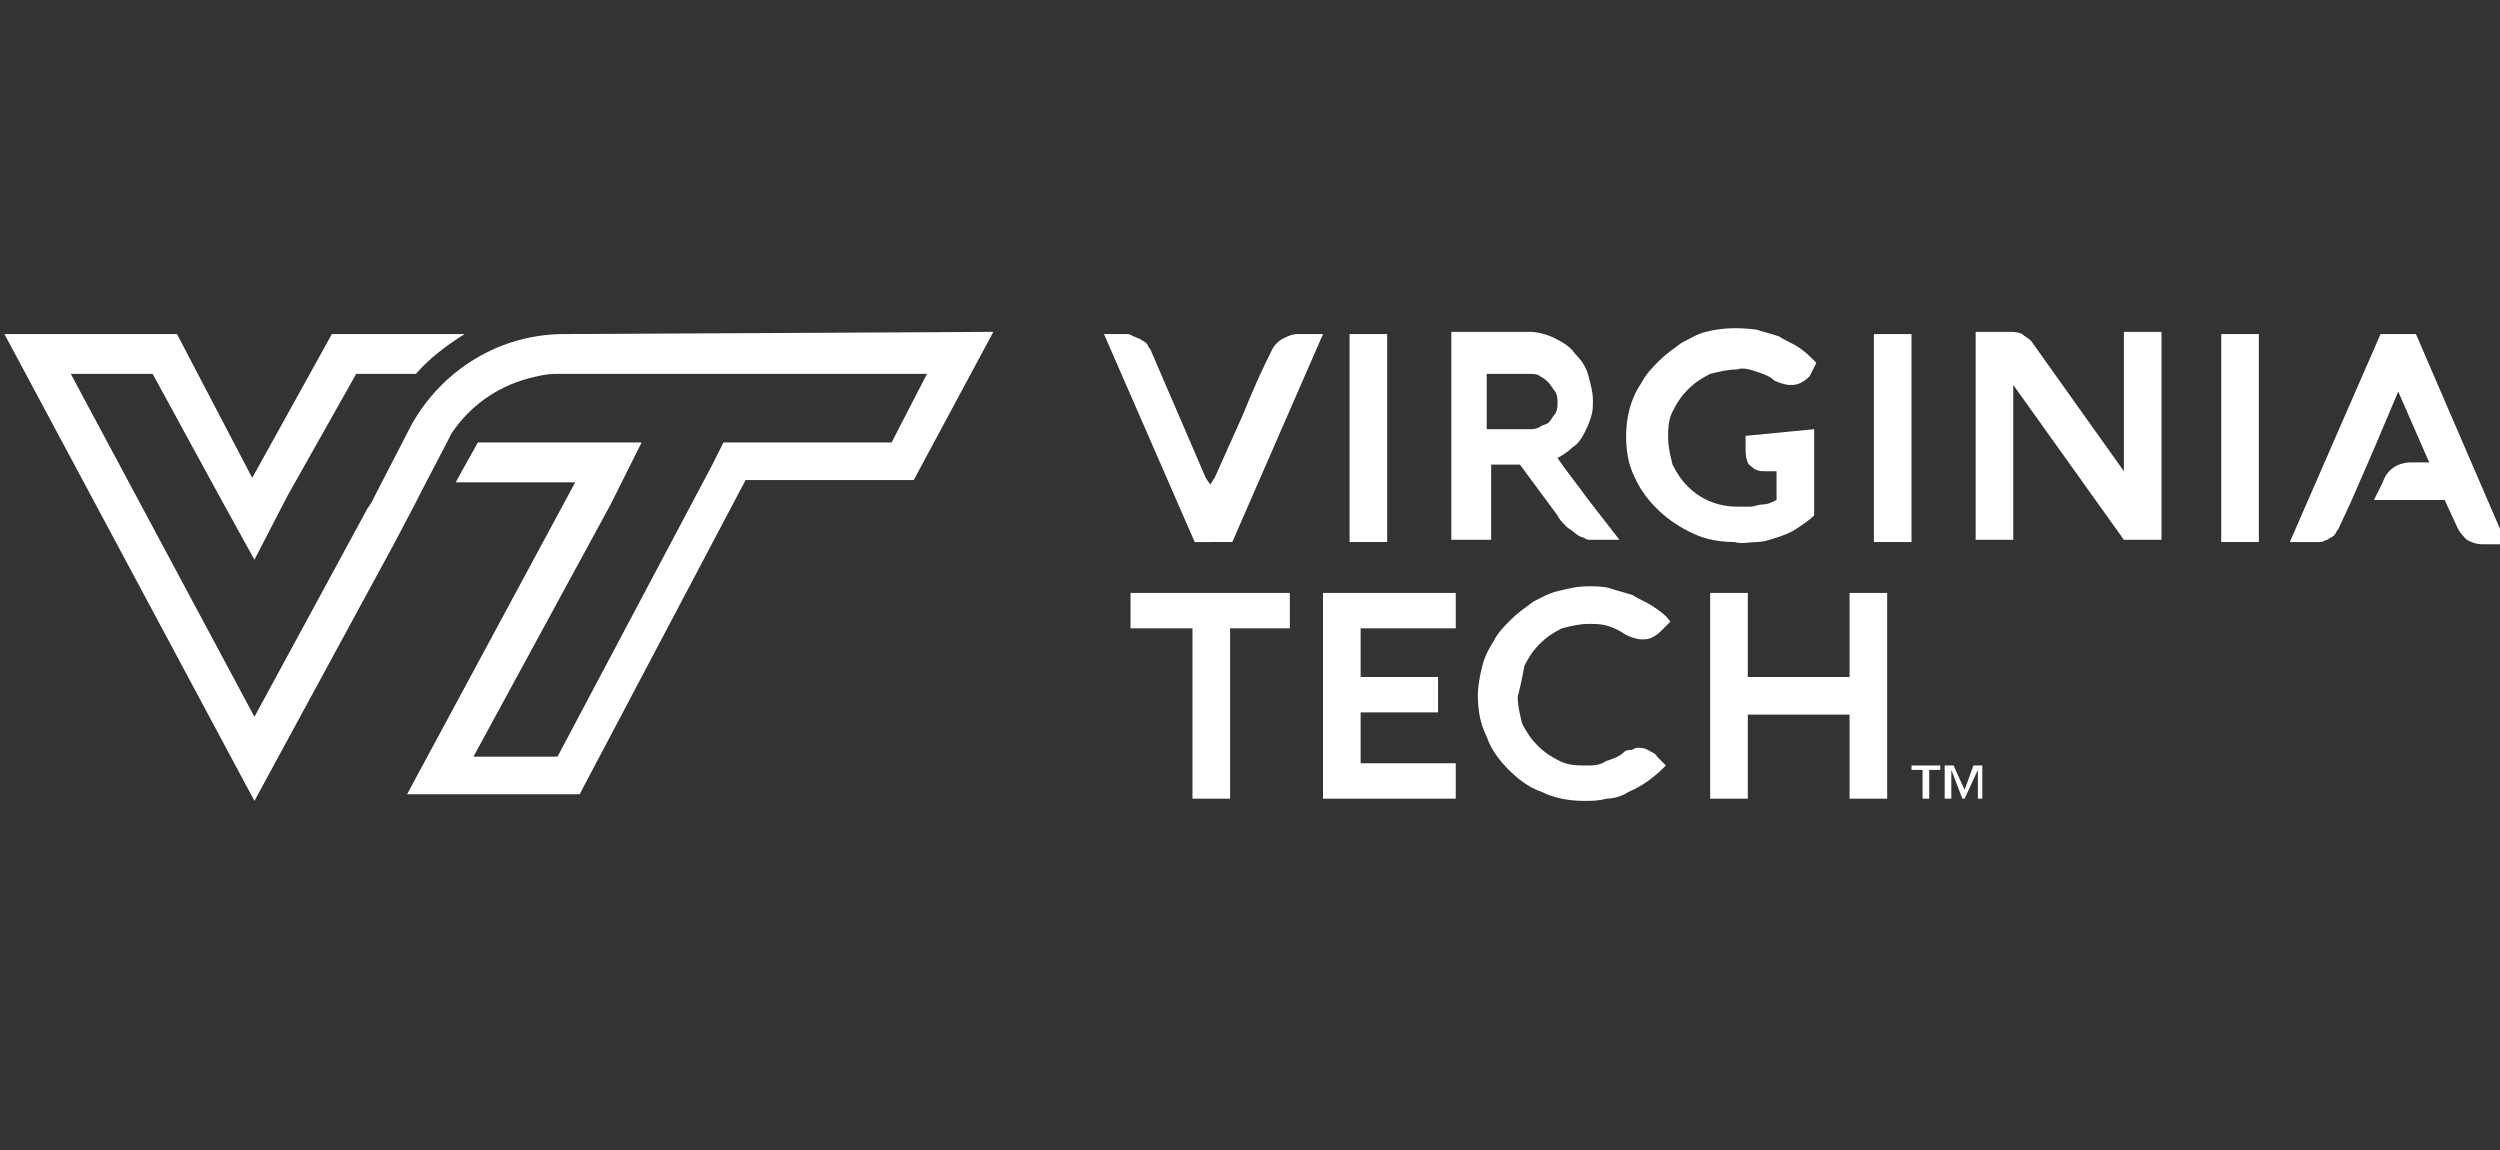 <?xml version="1.0" encoding="utf-8"?>
<!-- Generator: Adobe Illustrator 24.0.3, SVG Export Plug-In . SVG Version: 6.00 Build 0)  -->
<svg version="1.1" id="Ebene_1" xmlns="http://www.w3.org/2000/svg" xmlns:xlink="http://www.w3.org/1999/xlink" x="0px" y="0px"
	 viewBox="0 0 113 52" style="enable-background:new 0 0 113 52;" xml:space="preserve">
<rect x="0" y="0" width="113" height="52" fill="#333333" stroke="none"/>
<style type="text/css">
	.st0{fill:#FFFFFF;}
</style>
<title>Unbenannt-3</title>
<path class="st0" d="M25.5,15.1c-2.9,0-5.5,1.6-6.9,4.1L17,22.3l-0.2,0.4L16.6,23l-5.1,9.4L3.2,16.9h3.7l3,5.5l1.6,2.9l1.5-2.9
	l3.1-5.5h2.7c0.6-0.7,1.4-1.3,2.2-1.8h-6l-3.6,6.5L8,15.1H0.2l11.3,21.1l6.3-11.6l1-1.9l0.2-0.4l1.2-2.3l0.2-0.4
	c0.8-1.2,2-2.1,3.5-2.5c0.4-0.1,0.8-0.2,1.2-0.2h0.4h16.4L40.3,20h-7.6l-0.5,1l-7,13.2h-3.8l6.2-11.4L29,20h-7.4
	c-0.4,0.7-1,1.8-1,1.8H26l-7.6,14.1h7.8l7.5-14.2h7.6l3.6-6.7L25.5,15.1z"/>
<path class="st0" d="M54.9,21.6l1.3-2.9c0.4-1,0.8-1.9,1.3-2.9c0.1-0.2,0.3-0.4,0.5-0.5c0.2-0.1,0.4-0.2,0.7-0.2h1.1l-4.1,9.4H54
	l-4.1-9.4h1c0.1,0,0.2,0,0.3,0.1c0.1,0,0.2,0.1,0.3,0.1c0.1,0.1,0.2,0.1,0.3,0.2c0.1,0.1,0.1,0.2,0.2,0.3l2.5,5.8l0.2,0.3L54.9,21.6
	z"/>
<rect x="61" y="15.1" class="st0" width="1.7" height="9.4"/>
<path class="st0" d="M82,19.4v3.9c-0.2,0.2-0.5,0.4-0.8,0.6c-0.3,0.2-0.6,0.3-0.9,0.4c-0.3,0.1-0.6,0.2-0.9,0.2c-0.3,0-0.7,0.1-1,0
	c-0.6,0-1.3-0.1-1.9-0.4c-1.1-0.5-2.1-1.4-2.6-2.5c-0.3-0.6-0.4-1.2-0.4-1.9c0-0.8,0.2-1.7,0.7-2.4c0.2-0.4,0.5-0.7,0.8-1
	c0.3-0.3,0.6-0.5,1-0.8c0.4-0.2,0.7-0.4,1.1-0.5c0.8-0.2,1.5-0.2,2.3-0.1c0.3,0.1,0.7,0.2,1,0.3c0.3,0.2,0.6,0.3,0.9,0.5
	c0.3,0.2,0.5,0.4,0.8,0.7L81.8,17c-0.1,0.1-0.2,0.2-0.4,0.3c-0.2,0.1-0.3,0.1-0.5,0.1c-0.2,0-0.5-0.1-0.7-0.2
	c-0.2-0.2-0.5-0.3-0.8-0.4c-0.3-0.1-0.6-0.2-0.9-0.1c-0.4,0-0.8,0.1-1.2,0.2c-0.4,0.2-0.7,0.4-1,0.7c-0.3,0.3-0.5,0.6-0.7,1
	c-0.2,0.4-0.2,0.8-0.2,1.2c0,0.4,0.1,0.8,0.2,1.2c0.2,0.4,0.4,0.7,0.7,1c0.6,0.6,1.4,0.9,2.2,0.9c0.2,0,0.4,0,0.6,0
	c0.2,0,0.4-0.1,0.6-0.1c0.2,0,0.4-0.1,0.6-0.2v-1.3h-0.5c-0.2,0-0.3,0-0.5-0.1c-0.1-0.1-0.3-0.2-0.3-0.3c-0.1-0.2-0.1-0.5-0.1-0.7
	v-0.5L82,19.4z"/>
<rect x="84.7" y="15.1" class="st0" width="1.7" height="9.4"/>
<path class="st0" d="M91,17.4v7h-1.7v-9.4h1.5c0.2,0,0.4,0,0.6,0.1c0.1,0.1,0.3,0.2,0.4,0.3l4.2,5.9v-6.3h1.7v9.4H96L91,17.4z"/>
<rect x="100.4" y="15.1" class="st0" width="1.7" height="9.4"/>
<path class="st0" d="M109.2,15.1h-1.6l-4.1,9.4h1.1c0.1,0,0.2,0,0.3,0c0.1,0,0.2-0.1,0.3-0.1c0.1-0.1,0.2-0.1,0.3-0.2
	c0.1-0.1,0.1-0.2,0.2-0.3l0.6-1.3l0,0l1-2.3l0,0l1.1-2.6l1.4,3.2H109c-0.6,0-1.1,0.3-1.3,0.9l-0.4,0.8h3.2l0.6,1.3
	c0.1,0.2,0.3,0.4,0.4,0.5c0.2,0.1,0.4,0.2,0.7,0.2h1.1L109.2,15.1z"/>
<path class="st0" d="M69.1,19.4c0.2,0,0.3,0,0.5-0.1c0.1-0.1,0.3-0.1,0.4-0.2c0.1-0.1,0.2-0.3,0.3-0.4c0.1-0.2,0.1-0.3,0.1-0.5
	c0-0.2,0-0.3-0.1-0.5c-0.1-0.1-0.2-0.3-0.3-0.4c-0.1-0.1-0.2-0.2-0.4-0.3c-0.1-0.1-0.3-0.1-0.5-0.1h-1.9v2.5L69.1,19.4z M67.3,24.4
	h-1.7v-9.4h3.5c0.4,0,0.8,0.1,1.2,0.3c0.4,0.2,0.7,0.4,0.9,0.7c0.3,0.3,0.5,0.6,0.6,1c0.1,0.4,0.2,0.7,0.2,1.1c0,0.3,0,0.5-0.1,0.8
	c-0.1,0.3-0.2,0.5-0.3,0.7c-0.1,0.2-0.3,0.5-0.5,0.6c-0.2,0.2-0.5,0.4-0.7,0.5c0.4,0.6,0.9,1.2,1.4,1.9l1.4,1.8h-1.3
	c-0.1,0-0.2,0-0.3-0.1c-0.1,0-0.3-0.1-0.4-0.2c-0.1-0.1-0.3-0.2-0.4-0.3c-0.2-0.2-0.3-0.3-0.4-0.5l-1.7-2.3h-1.3V24.4z"/>
<polygon class="st0" points="51.1,28.4 51.1,26.8 58.3,26.8 58.3,28.4 55.6,28.4 55.6,36.1 53.9,36.1 53.9,28.4 "/>
<polygon class="st0" points="65.8,36.1 59.8,36.1 59.8,26.8 65.8,26.8 65.8,28.4 61.5,28.4 61.5,30.6 65,30.6 65,32.2 61.5,32.2 
	61.5,34.5 65.8,34.5 "/>
<path class="st0" d="M68.6,31.5c0,0.4,0.1,0.8,0.2,1.2c0.2,0.4,0.4,0.7,0.7,1c0.3,0.3,0.6,0.5,1,0.7c0.4,0.2,0.8,0.2,1.2,0.2
	c0.3,0,0.6,0,0.9-0.2c0.3-0.1,0.6-0.2,0.8-0.4c0.1-0.1,0.2-0.1,0.3-0.1c0.1,0,0.2-0.1,0.3-0.1c0.2,0,0.3,0,0.5,0.1
	c0.1,0.1,0.3,0.1,0.4,0.3l0.4,0.4c-0.5,0.5-1,0.9-1.7,1.2c-0.3,0.2-0.7,0.3-1,0.3c-0.3,0.1-0.7,0.1-1,0.1c-0.6,0-1.3-0.1-1.9-0.4
	c-0.6-0.2-1.1-0.6-1.5-1c-0.4-0.4-0.8-0.9-1-1.5c-0.3-0.6-0.4-1.2-0.4-1.9c0-0.4,0.1-0.9,0.2-1.3c0.1-0.4,0.3-0.8,0.5-1.1
	c0.2-0.4,0.5-0.7,0.8-1c0.3-0.3,0.6-0.5,1-0.8c0.4-0.2,0.7-0.4,1.2-0.5c0.4-0.1,0.8-0.2,1.3-0.2c0.3,0,0.7,0,1,0.1
	c0.3,0.1,0.7,0.2,1,0.3c0.3,0.2,0.6,0.3,0.9,0.5c0.3,0.2,0.6,0.4,0.8,0.7l-0.4,0.4c-0.1,0.1-0.2,0.2-0.4,0.3
	c-0.2,0.1-0.3,0.1-0.5,0.1c-0.2,0-0.5-0.1-0.7-0.2c-0.3-0.2-0.5-0.3-0.8-0.4c-0.3-0.1-0.6-0.1-0.9-0.1c-0.4,0-0.8,0.1-1.2,0.2
	c-0.4,0.2-0.7,0.4-1,0.7c-0.3,0.3-0.5,0.6-0.7,1C68.8,30.7,68.7,31.1,68.6,31.5"/>
<polygon class="st0" points="85.3,36.1 83.6,36.1 83.6,32.3 79,32.3 79,36.1 77.3,36.1 77.3,26.8 79,26.8 79,30.6 83.6,30.6 
	83.6,26.8 85.3,26.8 "/>
<polygon class="st0" points="89.6,36.1 89.4,36.1 89.4,34.8 89.4,34.8 88.8,36.1 88.7,36.1 88.2,34.8 88.2,34.8 88.2,36.1 
	87.9,36.1 87.9,34.6 88.3,34.6 88.8,35.7 89.2,34.6 89.6,34.6 "/>
<polygon class="st0" points="87.7,34.8 87.2,34.8 87.2,36.1 86.9,36.1 86.9,34.8 86.4,34.8 86.4,34.6 87.7,34.6 "/>
</svg>
